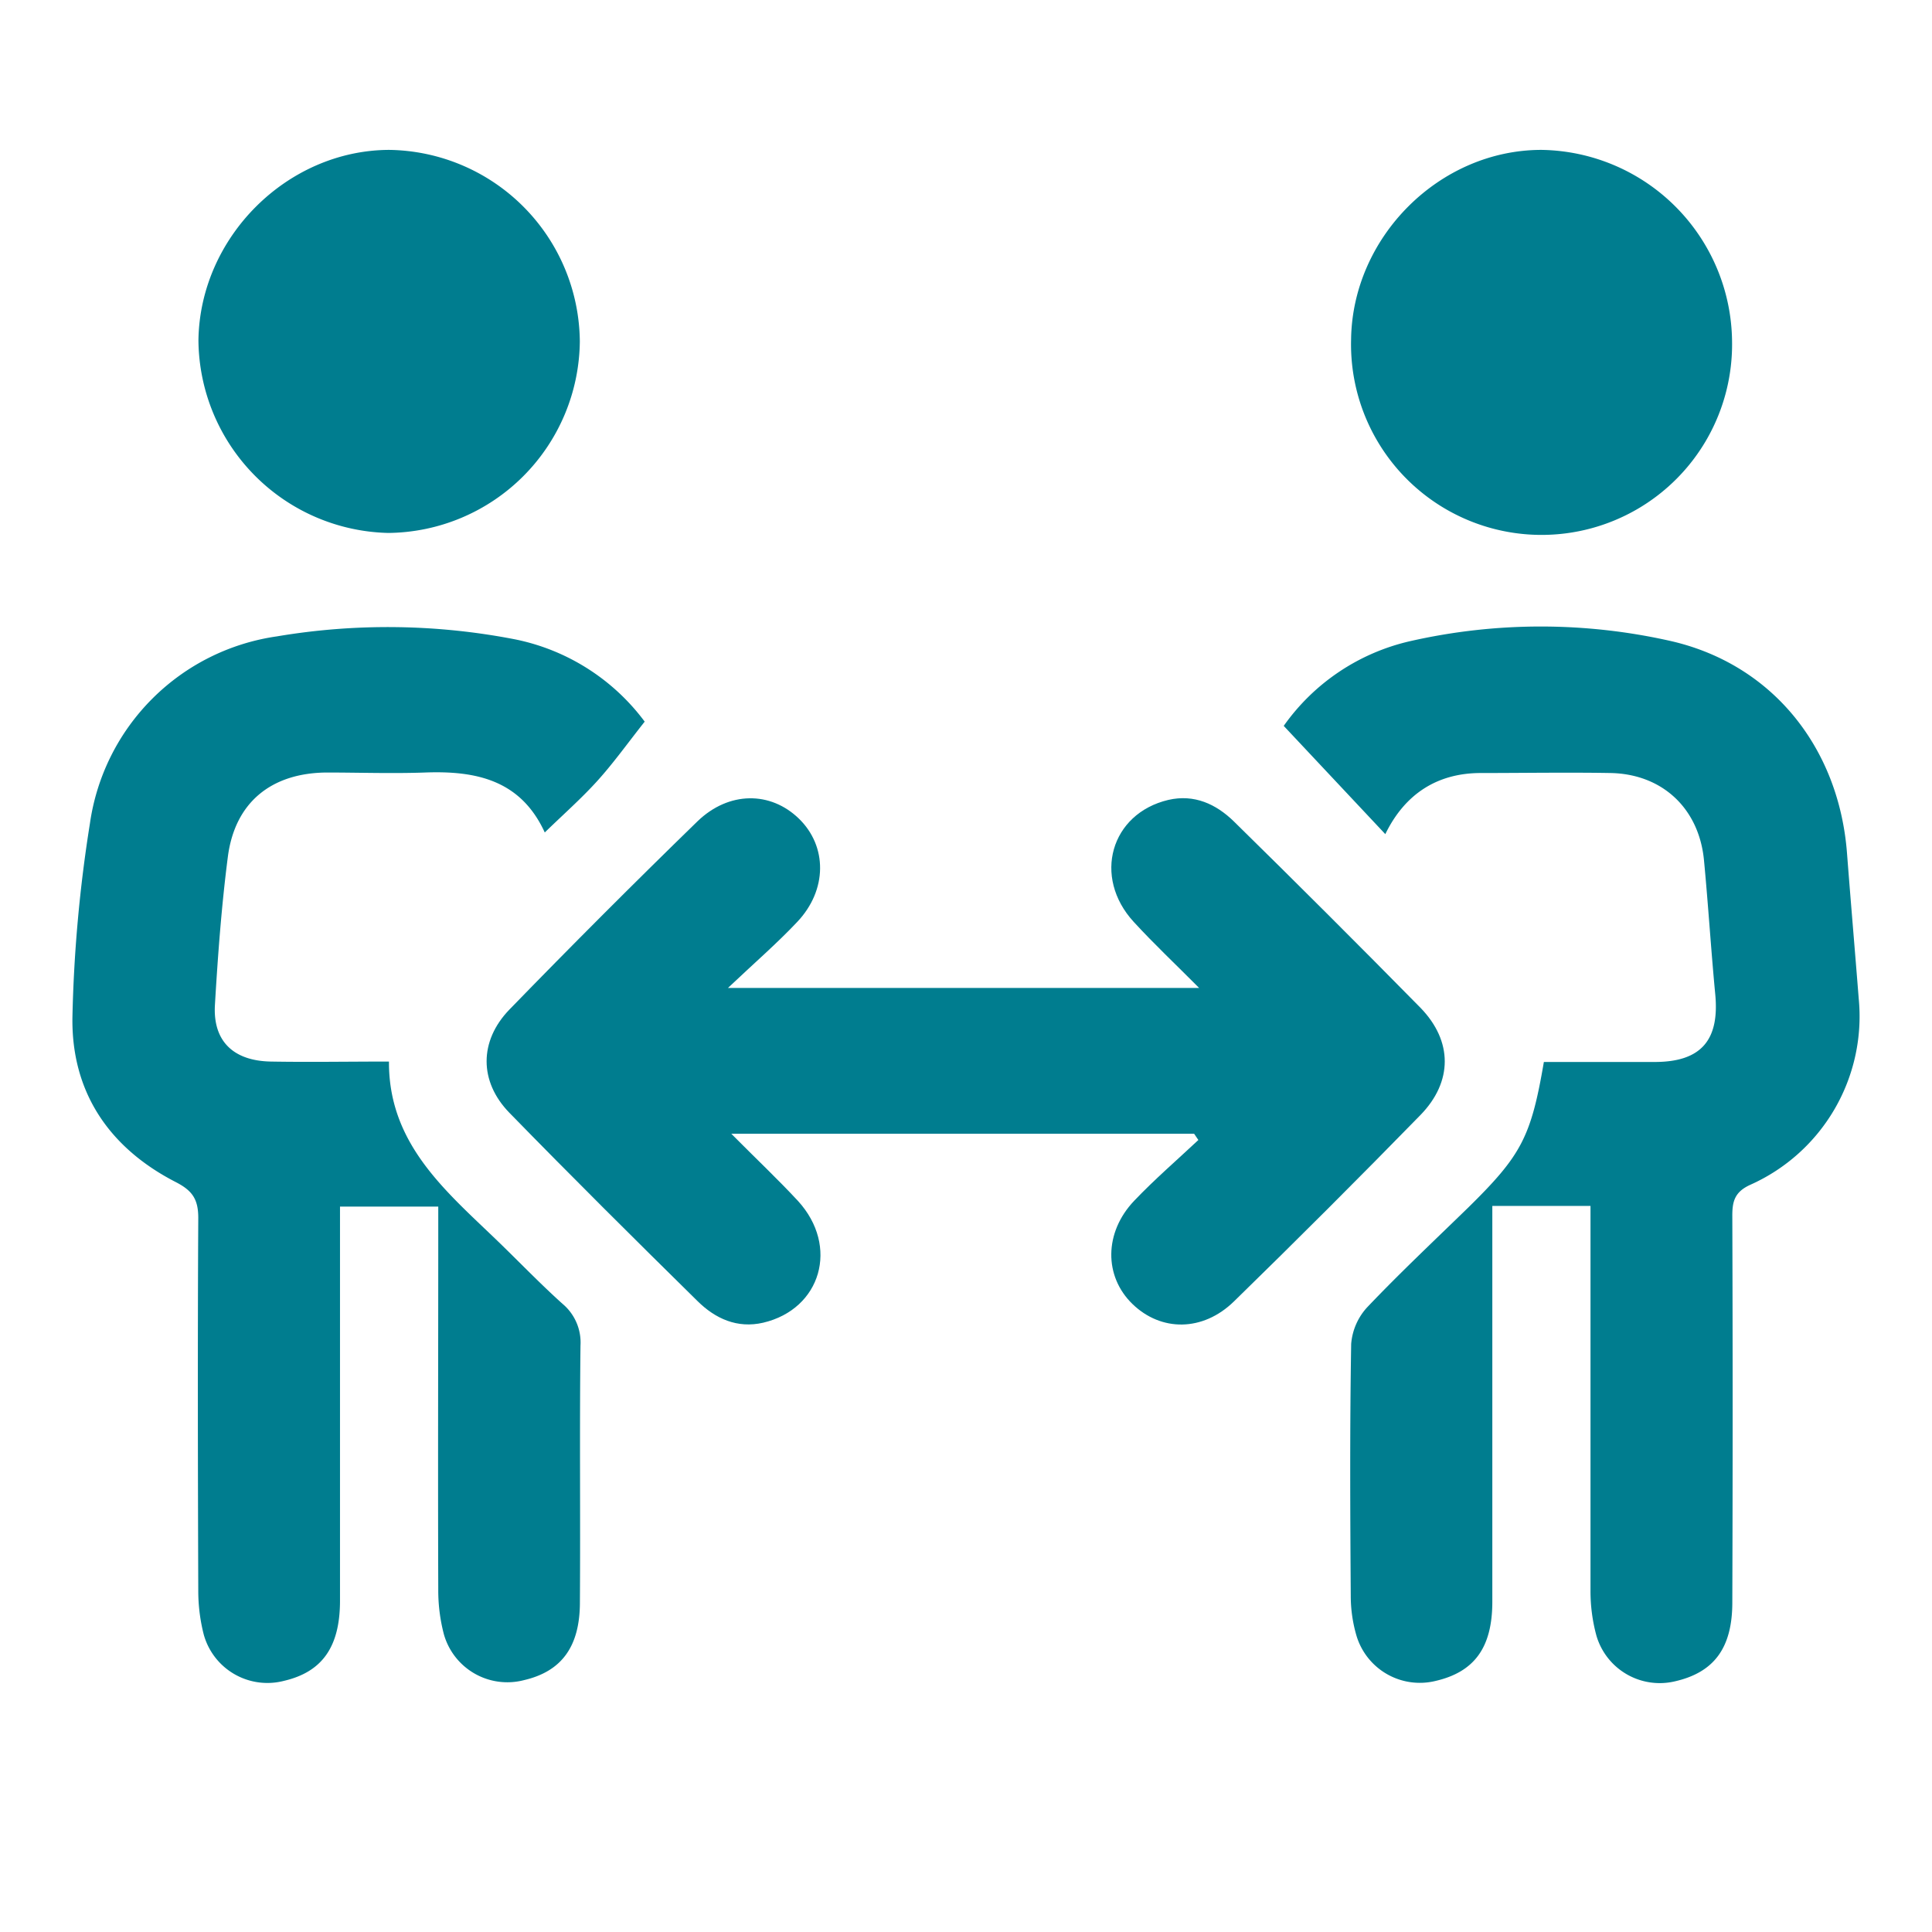 <?xml version="1.0" encoding="UTF-8"?>
<svg xmlns="http://www.w3.org/2000/svg" id="Ebene_1" data-name="Ebene 1" viewBox="0 0 232.01 232.01">
  <defs>
    <style>.cls-1{fill:#007d8f;}</style>
  </defs>
  <path class="cls-1" d="M77.42,86.66c-2.08,2.63-3.77,5-5.7,7.13s-4.06,4-6.3,6.18c-2.9-6.33-8.29-7.43-14.41-7.2-3.93.14-7.87,0-11.81,0-6.65.06-11,3.61-11.84,10.14-.76,5.9-1.2,11.85-1.55,17.78-.25,4.33,2.21,6.71,6.72,6.79s9.21,0,14.18,0c-.05,9.64,6.46,15.24,12.58,21.1,2.78,2.66,5.43,5.45,8.27,8a6.05,6.05,0,0,1,2.15,5c-.12,10.27,0,20.55-.07,30.83,0,5.33-2.2,8.3-6.7,9.35a7.92,7.92,0,0,1-9.64-5.52,20.79,20.79,0,0,1-.67-5.39c-.05-14.12,0-28.24,0-42.36V144.9H40.83v3.24q0,22,0,44.08c0,5.57-2.15,8.56-6.73,9.63a7.93,7.93,0,0,1-9.63-5.55,21.22,21.22,0,0,1-.66-5.39c-.05-14.89-.08-29.78,0-44.66,0-2.26-.73-3.29-2.73-4.31-8-4.12-12.55-10.84-12.38-19.87A170.06,170.06,0,0,1,10.8,98.88,26.47,26.47,0,0,1,33.26,76.42a80,80,0,0,1,28.65.37A25.76,25.76,0,0,1,77.42,86.66Z"></path>
  <path class="cls-1" d="M185.4,127.53c4.51,0,8.91,0,13.31,0,5.56,0,7.8-2.61,7.27-8.14-.51-5.35-.84-10.72-1.35-16.07-.59-6.23-5-10.38-11.24-10.49-5.19-.09-10.37,0-15.56,0s-9.11,2.48-11.47,7.34l-12.2-13A25.55,25.55,0,0,1,169.32,77a70.85,70.85,0,0,1,31.41,0c12.22,2.84,20.1,12.89,21.07,25.42.45,5.84.95,11.67,1.41,17.5a22.15,22.15,0,0,1-13,22.35c-1.9.86-2.19,2-2.18,3.78q.08,23.19,0,46.38c0,5.48-2.2,8.41-6.9,9.48a7.92,7.92,0,0,1-9.42-5.49A20.33,20.33,0,0,1,191,191c0-14.3,0-28.61,0-42.92v-3.26H179.21v3.46c0,14.69,0,29.38,0,44.07,0,5.52-2.17,8.45-6.86,9.52a7.94,7.94,0,0,1-9.45-5.43,17,17,0,0,1-.69-4.81c-.07-10.09-.12-20.17.05-30.25a7.36,7.36,0,0,1,1.95-4.42c3.9-4.1,8.05-8,12.1-11.94C182.7,138.74,183.86,136.55,185.4,127.53Z"></path>
  <path class="cls-1" d="M143.4,136.15H87.82c2.92,2.95,5.54,5.41,8,8.06,5,5.46,2.77,13-4.17,14.63-3.12.72-5.75-.49-7.87-2.58-7.6-7.48-15.17-15-22.61-22.63-3.65-3.75-3.64-8.62,0-12.39Q72.3,109.78,83.77,98.62C87.53,95,92.53,95,95.94,98.31s3.44,8.56-.21,12.41c-2.42,2.57-5.11,4.89-8.31,7.92H144c-2.82-2.84-5.44-5.3-7.86-7.94-4.95-5.4-2.76-13,4.16-14.64,3.11-.72,5.74.5,7.87,2.58q11.31,11.1,22.43,22.4c3.87,4,3.86,8.86,0,12.84q-11.07,11.34-22.42,22.41c-3.75,3.65-8.75,3.63-12.18.31s-3.43-8.59.21-12.41c2.43-2.55,5.12-4.87,7.7-7.29Z"></path>
  <path class="cls-1" d="M69.63,41a23.23,23.23,0,0,1-23,23,23.33,23.33,0,0,1-22.8-23.14C24,28.5,34.46,18.05,46.72,18A23.21,23.21,0,0,1,69.63,41Z"></path>
  <path class="cls-1" d="M208,41a22.88,22.88,0,1,1-45.75-.22C162.4,28.47,172.85,18,185.11,18A23.23,23.23,0,0,1,208,41Z"></path>
</svg>
